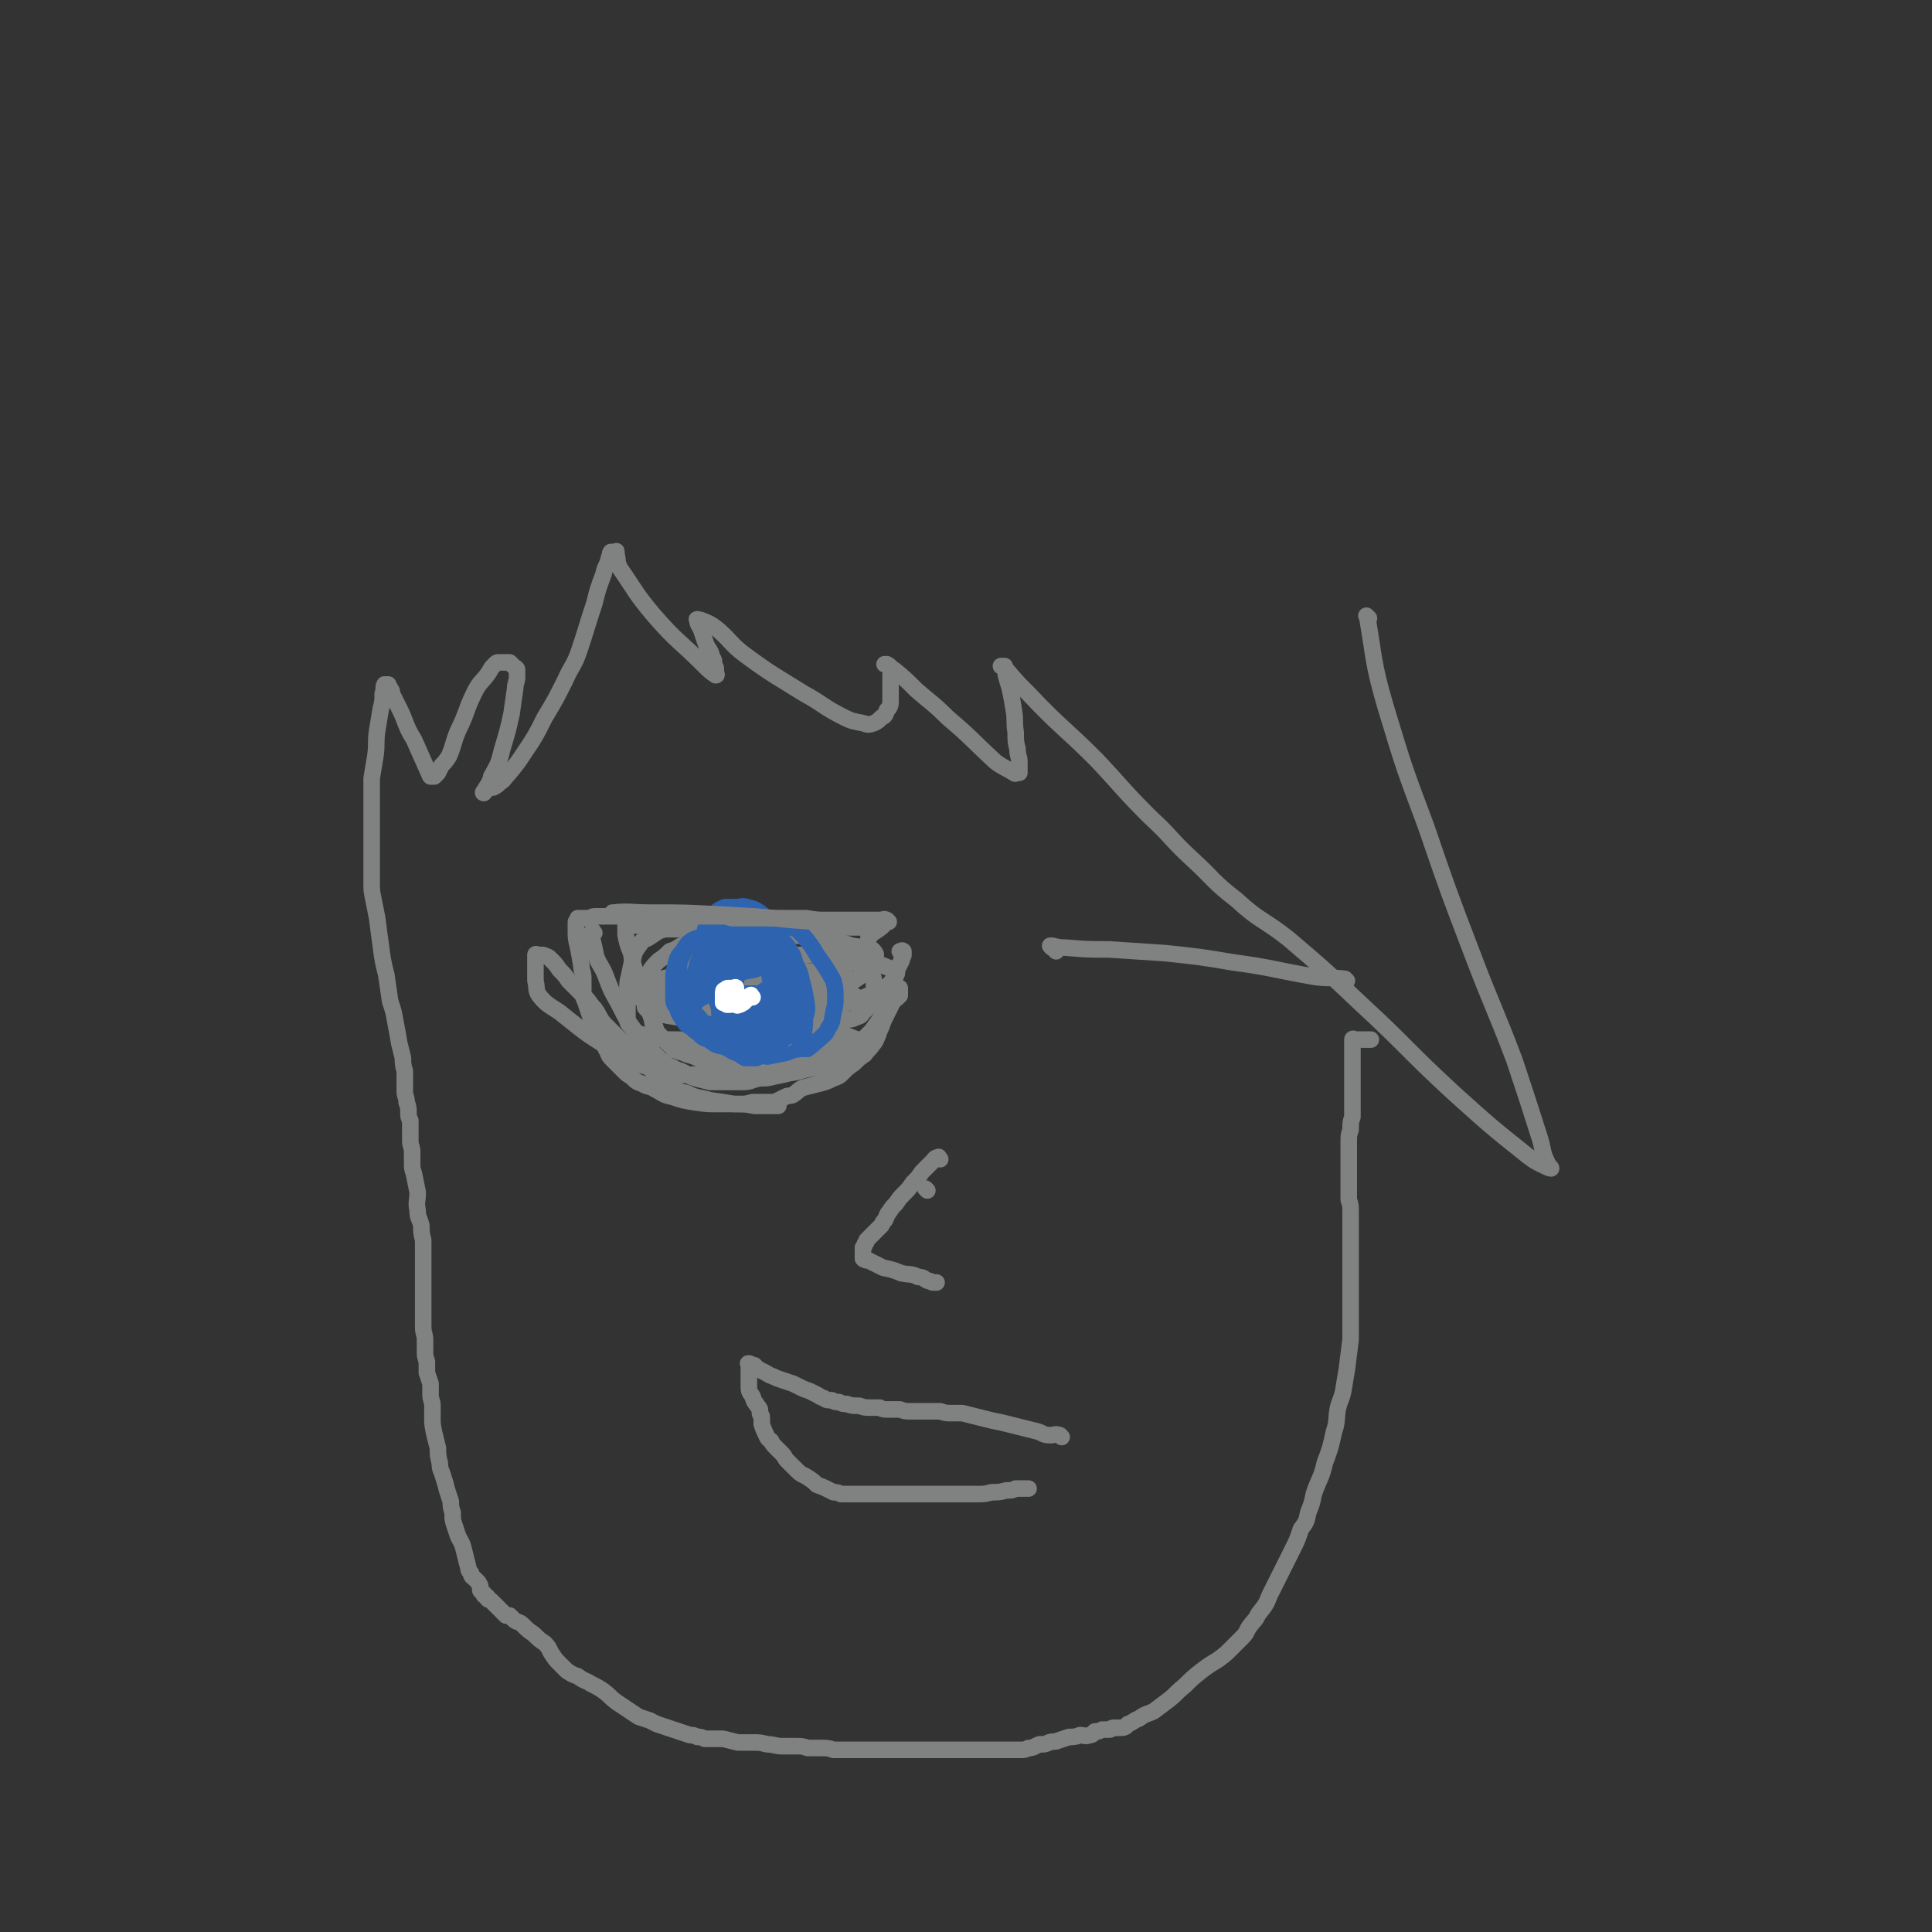 <svg viewBox='0 0 1050 1050' version='1.1' xmlns='http://www.w3.org/2000/svg' xmlns:xlink='http://www.w3.org/1999/xlink'><rect x="0" y="0" width="1050" height="1050" fill="#333333" stroke="none"/><g fill='none' stroke='#808282' stroke-width='9' stroke-linecap='round' stroke-linejoin='round'><path d='M732,533c-1,-1 -1,-1 -1,-1 -8,-1 -8,0 -16,-1 -23,-4 -23,-5 -45,-8 -18,-3 -18,-3 -37,-5 -15,-1 -15,-1 -30,-2 -12,0 -12,0 -24,-1 -3,0 -3,0 -7,-1 -1,0 -2,0 -1,0 0,1 1,1 2,2 1,1 1,1 1,1 '/><path d='M477,505c-1,-1 -1,-1 -1,-1 -1,-1 -1,0 -2,0 -2,0 -2,0 -4,0 -3,0 -3,0 -6,0 -3,0 -3,0 -6,0 -4,0 -4,0 -7,0 -3,0 -3,0 -6,0 -2,0 -2,0 -5,0 -1,0 -1,0 -3,0 -1,0 -1,0 -3,0 -2,0 -2,1 -4,1 -2,0 -2,0 -4,0 -2,0 -2,0 -4,0 -3,0 -3,0 -6,0 -3,0 -3,0 -6,0 -2,0 -2,0 -5,0 -3,0 -3,0 -6,0 -3,0 -3,0 -6,0 -2,0 -2,0 -5,0 -2,0 -2,0 -5,0 -3,0 -3,0 -6,0 -2,0 -2,0 -4,0 -2,0 -2,0 -4,0 -2,0 -2,0 -3,0 -2,0 -2,0 -4,0 -2,0 -2,0 -4,0 -2,0 -2,-1 -3,-1 -2,0 -3,0 -4,0 -2,0 -2,-1 -3,-1 -1,0 -1,0 -2,0 -1,0 -1,0 -2,0 -1,0 -1,0 -1,0 -1,0 -1,0 -2,0 0,0 0,0 0,0 -1,0 -1,0 -1,0 0,2 0,3 0,5 1,5 1,5 3,10 1,6 1,6 3,12 1,5 1,5 2,10 2,4 2,3 4,7 1,3 1,3 2,6 1,3 0,3 2,5 1,3 1,3 3,5 3,3 3,3 5,5 3,3 3,3 7,4 4,2 4,1 8,3 4,1 4,2 8,3 4,1 4,1 9,2 5,1 5,1 10,2 6,0 6,0 12,1 5,0 5,0 10,0 6,0 6,-1 11,-2 6,-1 6,-1 12,-2 4,-2 4,-2 7,-4 4,-3 4,-3 7,-6 3,-3 3,-3 6,-6 3,-3 3,-3 5,-6 3,-4 3,-4 4,-8 2,-4 2,-4 4,-9 1,-4 1,-4 2,-8 1,-3 1,-3 2,-6 1,-2 1,-2 2,-4 0,-2 1,-2 1,-3 0,-1 0,-1 0,-2 0,0 0,0 0,0 -1,-1 -1,0 -2,0 '/><path d='M459,535c-1,-1 -1,-1 -1,-1 -7,-2 -7,-1 -14,-3 -12,-2 -12,-3 -23,-5 -10,-1 -10,-1 -19,-2 -8,-1 -8,-1 -16,-2 -5,-1 -5,-1 -11,-1 -1,0 -1,0 -3,0 -1,0 -2,0 -1,0 0,1 1,2 4,3 3,1 3,1 7,2 6,1 6,1 12,2 8,0 8,0 16,0 9,0 9,0 17,0 6,0 6,0 13,0 4,0 4,0 9,0 3,0 3,0 5,0 2,0 2,0 4,0 0,0 1,0 1,0 0,0 0,1 -1,1 -2,1 -2,0 -5,1 -9,1 -9,1 -18,2 -14,0 -14,0 -28,0 -7,0 -7,-1 -14,1 -5,1 -4,3 -9,5 -3,2 -3,1 -6,3 -2,1 -2,1 -4,2 -1,0 -2,1 -1,2 0,0 2,0 4,1 3,1 3,1 7,2 5,2 5,2 11,4 5,1 5,1 11,2 6,1 6,1 11,2 5,1 5,1 10,3 5,1 5,1 11,2 4,2 4,2 8,4 3,1 3,1 6,3 2,2 2,2 3,3 0,1 0,2 -1,3 -3,1 -4,2 -8,2 -11,0 -11,0 -21,-1 -11,0 -11,0 -22,-1 -5,0 -5,0 -10,-1 -4,0 -4,0 -7,0 -2,0 -2,0 -3,0 -1,0 -1,0 -2,0 0,0 0,0 -1,0 -1,-1 -1,-1 -2,-2 -1,-1 -1,-1 -2,-2 -1,0 -1,0 -2,0 0,0 -1,0 0,0 1,0 1,0 3,0 8,0 8,0 16,0 15,0 15,1 29,1 12,0 12,0 24,-1 6,0 6,0 11,-1 4,0 4,0 7,0 2,0 2,0 4,0 1,0 1,0 2,-1 1,0 2,0 2,0 -2,-1 -3,-2 -6,-2 -11,-4 -11,-5 -22,-7 -15,-4 -15,-5 -30,-7 -10,-1 -10,0 -20,-1 -5,0 -5,0 -10,0 -3,0 -3,0 -6,0 -2,0 -2,0 -4,0 -1,0 -1,0 -2,0 -1,0 -1,1 -2,1 -1,0 -1,0 -1,0 -1,0 -1,1 0,2 1,0 1,0 2,0 6,1 6,1 12,1 14,0 14,0 28,0 13,0 13,0 26,0 7,0 7,1 15,1 4,0 4,0 8,-1 3,0 3,0 5,-1 3,-1 3,-1 4,-3 3,-2 3,-3 4,-6 1,-4 2,-4 2,-8 0,-4 0,-5 -2,-8 -3,-4 -4,-4 -9,-5 -6,-3 -6,-3 -13,-4 -8,-1 -8,0 -16,0 -11,0 -11,0 -22,1 -11,1 -12,1 -23,3 -10,3 -10,3 -19,7 -6,3 -6,4 -11,7 -3,2 -3,2 -5,4 -2,1 -2,1 -3,3 0,1 -1,1 -1,2 0,1 -1,1 0,2 1,1 1,1 3,2 4,1 4,1 9,2 6,1 6,1 13,2 8,1 8,1 15,2 9,0 9,0 17,-1 8,-1 9,0 17,-2 9,-4 9,-5 18,-9 7,-4 7,-3 14,-7 5,-3 6,-3 10,-6 3,-2 3,-2 5,-5 2,-2 2,-2 3,-4 0,-2 1,-2 1,-3 0,-1 -1,-2 -2,-3 -5,-2 -6,-1 -11,-2 -9,-3 -9,-3 -19,-4 -13,-2 -14,-2 -27,-3 -9,0 -9,0 -17,0 -6,0 -6,0 -13,1 -5,1 -5,1 -10,3 -3,1 -3,2 -7,3 -3,2 -3,2 -6,3 -3,3 -3,3 -6,5 -3,3 -3,3 -5,6 -2,3 -1,3 -3,5 -1,2 -1,2 -2,3 0,2 -1,2 -1,3 0,1 -1,1 0,2 1,2 2,2 4,4 3,2 3,2 7,3 4,2 5,2 9,3 7,1 7,1 14,2 7,0 8,0 15,0 8,0 8,0 16,0 9,0 9,0 18,-2 14,-2 14,-1 27,-5 11,-3 11,-3 21,-8 4,-1 4,-2 7,-5 2,-1 1,-1 2,-3 0,-1 1,-1 0,-1 -1,-2 -2,-2 -4,-3 -12,-5 -12,-5 -25,-10 -16,-6 -16,-7 -32,-12 -11,-3 -12,-2 -23,-3 -8,-1 -8,-1 -17,-1 -6,0 -6,0 -12,1 -4,1 -4,1 -9,3 -4,1 -4,1 -7,2 -3,2 -3,2 -6,4 -3,1 -3,1 -4,3 -3,4 -3,4 -4,8 -1,4 -1,4 -2,9 -1,4 -1,4 -1,8 0,4 0,4 0,8 0,4 0,4 0,7 0,3 0,3 2,5 2,3 2,3 5,4 4,1 4,1 8,2 5,1 5,1 11,1 8,0 8,1 16,0 12,-2 12,-2 25,-6 15,-4 15,-4 30,-9 8,-3 8,-3 16,-5 4,-2 4,-2 7,-3 2,0 2,0 3,0 1,0 2,0 2,0 -2,-1 -3,-2 -6,-2 -8,-3 -8,-2 -15,-4 -16,-3 -16,-5 -32,-7 -15,-2 -15,-2 -30,-2 -10,1 -10,2 -19,4 -6,1 -6,2 -12,4 -2,1 -2,0 -4,2 -2,0 -2,1 -3,2 0,0 -1,0 -1,1 0,0 0,0 0,1 0,0 0,0 1,0 4,0 4,0 8,0 7,0 7,0 15,1 10,1 10,1 19,2 9,0 9,0 18,1 7,1 7,1 13,2 5,1 5,1 10,2 3,0 3,0 5,1 2,0 2,0 3,1 1,0 2,0 2,0 -1,0 -2,0 -4,0 -6,0 -6,0 -11,0 -8,0 -8,0 -16,0 -10,0 -10,0 -20,0 -6,0 -6,0 -12,0 -3,0 -3,0 -5,0 -2,0 -2,0 -3,0 -1,0 -1,0 -2,0 0,0 -1,0 0,0 7,0 8,0 16,0 10,0 10,0 20,0 7,0 7,0 14,0 5,0 5,0 9,0 2,0 2,0 4,0 1,0 1,0 2,-1 0,0 0,0 0,-1 -2,-2 -2,-2 -4,-3 -5,-4 -4,-4 -9,-6 -7,-3 -7,-3 -14,-4 -5,-1 -6,0 -11,0 0,0 0,0 -1,0 '/></g>
<g fill='none' stroke='#2D63AF' stroke-width='9' stroke-linecap='round' stroke-linejoin='round'><path d='M392,532c-1,-1 -1,-2 -1,-1 -1,0 0,1 0,3 0,3 0,3 0,6 0,4 0,4 0,7 0,4 0,4 0,8 0,3 0,3 0,6 0,2 0,3 1,5 1,1 2,1 3,2 3,1 3,1 5,1 4,0 4,0 7,-1 4,-1 4,-1 8,-4 4,-3 4,-3 7,-7 4,-4 3,-5 5,-10 2,-4 2,-4 3,-9 0,-4 0,-4 1,-7 0,-3 0,-3 0,-5 0,-2 0,-2 -1,-3 -1,0 -1,0 -2,0 -4,0 -4,0 -7,1 -6,1 -6,1 -11,3 -6,1 -6,1 -11,3 -4,3 -5,2 -9,5 -3,2 -2,3 -5,5 -3,2 -3,2 -5,3 -2,2 -3,2 -3,4 -1,3 -1,3 -1,5 0,3 -1,3 0,5 1,3 1,3 3,4 3,3 3,3 6,4 4,3 4,3 9,4 4,2 4,3 9,4 3,1 3,0 7,0 3,0 3,0 6,-2 3,-1 3,-1 5,-3 2,-2 2,-3 3,-5 2,-3 2,-3 3,-6 0,-6 1,-6 -1,-11 -2,-11 -3,-10 -7,-20 -3,-7 -2,-8 -5,-15 -2,-2 -2,-3 -4,-5 -3,-1 -4,-1 -7,-1 -3,0 -3,-1 -6,0 -3,1 -3,1 -6,3 -3,2 -3,2 -5,4 -3,3 -3,3 -4,6 -2,3 -2,3 -3,6 -1,4 -1,4 -2,8 0,4 0,4 0,8 0,4 0,4 0,7 0,3 0,4 2,6 1,3 1,2 3,4 3,3 3,3 5,4 3,3 3,3 7,4 4,3 4,3 9,4 5,2 5,2 10,3 6,1 6,1 12,1 6,0 6,0 12,-2 4,-2 4,-3 8,-6 3,-3 4,-3 5,-6 3,-4 2,-5 3,-9 1,-4 1,-4 1,-8 0,-4 0,-5 -1,-9 -4,-7 -4,-7 -9,-14 -3,-5 -3,-5 -7,-10 -2,-2 -2,-2 -4,-4 -3,-1 -3,-1 -5,-1 -3,0 -3,0 -6,0 -4,0 -4,0 -8,0 -5,0 -5,-1 -11,0 -5,1 -5,1 -10,2 -4,2 -4,1 -9,3 -4,1 -4,0 -8,2 -3,2 -3,3 -5,6 -3,3 -3,4 -4,8 -1,4 -1,4 -1,9 0,3 0,3 0,7 0,4 0,4 2,7 1,3 1,3 3,6 2,3 2,3 4,4 3,2 3,2 5,4 3,1 3,1 6,2 4,1 4,1 8,2 3,0 4,0 7,0 4,0 4,0 7,-1 3,0 3,0 6,-2 3,-1 3,-1 5,-2 3,-2 3,-2 4,-4 2,-3 2,-3 3,-5 1,-3 1,-3 1,-6 0,-5 1,-5 -1,-10 -1,-5 -1,-6 -4,-10 -3,-3 -3,-3 -6,-6 -3,-3 -3,-3 -6,-4 -4,-2 -4,-2 -9,-3 -4,-1 -4,0 -8,0 -5,0 -5,0 -10,0 -3,0 -4,-1 -7,1 -3,1 -4,2 -5,5 -2,4 -2,4 -2,9 0,5 1,5 2,11 2,4 2,5 4,9 2,3 2,2 4,4 2,2 2,3 4,4 3,1 4,1 7,2 3,1 3,1 7,1 5,0 5,0 10,0 5,0 5,0 10,-1 4,-1 4,-1 8,-3 4,-3 5,-3 7,-8 3,-5 2,-6 1,-13 0,-7 0,-7 -2,-13 -2,-5 -2,-6 -5,-9 -3,-2 -3,-2 -6,-3 -3,-1 -4,-1 -7,1 -6,3 -6,4 -11,9 -4,4 -4,4 -7,9 -3,4 -2,5 -3,10 -1,5 0,5 0,10 0,5 -1,5 1,10 1,4 2,4 4,9 2,3 2,3 4,5 2,2 2,2 4,3 2,1 3,1 4,1 2,-1 3,-1 4,-3 2,-4 2,-4 3,-9 1,-5 1,-5 2,-11 1,-7 1,-7 1,-13 0,-6 0,-6 -1,-11 0,-3 -1,-3 -2,-6 -1,-2 -1,-2 -3,-4 -1,-1 -1,-1 -2,-1 -3,0 -3,-1 -5,0 -3,1 -4,1 -4,4 -2,6 -2,7 -2,14 0,6 -1,7 1,13 1,5 2,6 5,9 3,3 4,3 8,5 4,1 5,2 9,2 3,0 4,-1 6,-3 4,-3 5,-2 7,-6 3,-6 3,-7 2,-13 -2,-11 -3,-12 -8,-22 -3,-7 -4,-7 -9,-11 -3,-2 -3,-2 -7,-3 -3,0 -3,0 -5,0 -1,0 -1,0 -1,0 '/><path d='M420,546c-1,-1 -1,-1 -1,-1 -1,-1 -2,0 -3,0 -1,0 -1,0 -2,0 -1,0 -1,0 -2,0 -1,0 -1,0 -3,0 -1,0 -1,0 -2,0 -1,0 -1,0 -1,0 -1,0 0,1 1,1 2,1 2,1 4,2 3,1 4,0 7,1 3,1 3,1 6,1 4,0 4,0 7,0 2,0 2,0 4,0 1,0 3,0 3,0 -2,0 -4,0 -7,0 -6,0 -6,0 -12,-1 -7,-2 -7,-3 -14,-4 -5,-2 -5,-2 -10,-3 -2,0 -2,0 -4,0 -1,0 -3,0 -2,0 1,0 2,0 5,0 3,0 3,0 6,-1 3,0 3,-1 6,-1 3,0 3,0 6,0 2,0 2,-1 4,-2 3,-1 3,-1 5,-2 2,-1 3,0 4,-2 2,-1 2,-1 3,-2 0,-2 0,-3 -1,-4 -4,-4 -4,-3 -9,-5 -5,-3 -5,-3 -11,-5 -5,-2 -5,-2 -11,-3 -3,0 -3,-1 -6,-1 -2,0 -2,0 -4,0 0,0 0,0 0,1 1,1 1,2 2,3 4,2 4,2 8,3 3,2 3,2 7,3 3,0 3,1 5,1 2,0 3,1 4,0 2,-1 1,-2 3,-3 1,-2 1,-1 2,-3 0,-1 0,-2 0,-3 0,-3 0,-3 -2,-5 -2,-3 -1,-4 -4,-5 -3,-2 -4,-2 -8,-3 -3,0 -3,0 -5,0 -2,0 -2,0 -4,0 0,0 -1,0 0,0 0,1 1,2 2,3 3,3 3,3 7,6 3,3 3,3 7,5 3,2 3,2 6,4 3,1 3,0 5,2 2,0 2,1 3,2 1,1 1,1 2,2 1,1 1,1 2,2 1,3 1,3 1,6 1,4 1,4 1,8 0,3 0,3 -1,6 -1,4 -1,4 -4,6 -3,3 -4,3 -8,4 -4,2 -4,2 -9,3 -3,0 -3,0 -6,0 -2,0 -3,0 -4,-1 -3,-1 -3,-1 -4,-4 -2,-3 -1,-4 -3,-8 -1,-5 -2,-5 -3,-10 -2,-7 -2,-7 -4,-13 -1,-6 -1,-6 -1,-12 0,-4 -1,-4 0,-8 1,-3 1,-3 2,-6 2,-3 2,-3 4,-4 2,-2 3,-2 5,-3 3,0 3,0 6,0 3,0 3,-1 6,0 4,1 4,1 7,3 4,3 4,4 6,8 3,5 2,5 5,11 3,4 4,3 6,8 3,5 2,5 3,11 2,4 2,4 3,9 0,3 0,3 0,6 0,2 0,3 -2,4 -1,2 -2,2 -4,3 -3,1 -3,1 -7,2 -5,0 -6,1 -11,-1 -8,-3 -8,-4 -15,-9 -5,-3 -5,-4 -10,-8 -2,-2 -2,-2 -4,-4 0,-1 0,-1 0,-3 0,-1 -1,-1 0,-2 1,-3 2,-2 3,-4 3,-3 3,-3 6,-5 3,-3 4,-3 7,-5 3,-2 3,-2 6,-4 3,-1 3,-1 6,-2 3,0 3,0 5,0 3,0 4,-1 6,0 3,1 3,1 5,3 3,4 4,4 5,9 3,6 3,6 4,12 1,7 1,7 1,13 0,6 1,6 0,12 0,4 0,4 -2,7 -1,3 -1,4 -3,5 -3,2 -3,2 -6,3 -5,0 -5,0 -10,-1 0,0 0,0 -1,0 '/></g>
<g fill='none' stroke='#FFFFFF' stroke-width='9' stroke-linecap='round' stroke-linejoin='round'><path d='M409,542c-1,-1 -1,-2 -1,-1 -1,0 -1,1 -2,2 -1,1 -1,1 -2,2 -1,0 -1,1 -2,1 -1,0 -1,1 -2,0 0,-1 0,-1 0,-3 0,-1 0,-1 0,-2 0,-2 0,-2 0,-3 0,-1 0,-1 0,-1 0,-1 -1,0 -2,0 -1,0 -1,0 -2,0 -1,0 -1,0 -2,1 -1,0 -1,1 -1,2 0,1 0,1 0,2 0,1 0,2 0,3 0,0 1,0 2,1 1,0 1,0 2,0 0,0 0,-1 -1,-2 0,0 0,0 -1,-1 '/></g>
<g fill='none' stroke='#808282' stroke-width='9' stroke-linecap='round' stroke-linejoin='round'><path d='M483,501c-1,-1 -1,-1 -1,-1 -2,-1 -2,0 -3,0 -3,0 -3,0 -7,0 -5,0 -5,0 -10,0 -6,0 -6,0 -11,0 -7,0 -7,0 -13,-1 -6,0 -6,0 -12,0 -4,0 -4,0 -8,0 -4,0 -4,0 -7,0 -3,0 -3,0 -6,0 -3,0 -3,0 -6,0 -3,0 -3,-1 -6,-1 -4,0 -4,0 -7,0 -3,0 -3,0 -6,0 -3,0 -3,0 -5,0 -2,0 -2,0 -4,0 -3,0 -3,0 -6,0 -2,0 -2,0 -4,0 -2,0 -2,0 -3,0 -2,0 -2,0 -4,0 -3,0 -3,0 -5,0 -2,0 -2,0 -4,0 -3,0 -3,0 -5,0 -2,0 -2,0 -4,0 -3,0 -3,0 -5,0 -2,0 -2,0 -4,0 -2,0 -2,0 -3,0 -2,0 -2,0 -3,1 -1,0 -1,0 -1,0 -1,0 -1,0 -2,0 -1,0 -1,0 -2,0 0,0 0,0 -1,0 0,0 0,0 0,0 -1,0 -1,0 -1,0 0,0 0,1 0,1 0,1 0,1 0,1 0,0 -1,0 -1,0 0,0 0,1 0,1 0,2 0,2 0,4 0,4 0,4 1,8 1,5 1,5 2,11 0,3 1,3 1,7 0,2 0,2 0,4 0,2 0,2 0,4 0,2 0,2 1,4 1,3 1,3 2,6 1,3 1,3 2,6 0,2 0,3 1,4 0,2 1,2 2,3 1,1 1,1 2,2 0,1 0,1 1,2 1,2 1,3 2,4 1,3 1,3 3,5 3,3 3,3 5,5 3,3 3,3 5,4 3,3 3,3 6,4 3,2 4,1 7,3 4,2 4,3 9,4 6,2 6,2 12,3 7,1 7,1 13,1 6,0 6,0 12,0 3,0 3,0 7,-1 3,0 3,0 6,0 2,0 2,0 4,0 2,0 2,0 4,-1 2,-1 2,-1 4,-2 2,-1 2,0 4,-1 3,-2 3,-3 6,-4 4,-1 4,-1 8,-2 4,-1 4,-1 8,-3 3,-1 3,-1 5,-3 3,-3 3,-3 6,-5 3,-3 3,-3 6,-5 2,-3 3,-3 4,-5 2,-2 2,-3 3,-5 1,-3 1,-3 2,-5 1,-3 1,-3 2,-5 1,-2 1,-2 2,-4 1,-2 1,-2 2,-4 0,-1 0,-1 1,-2 1,0 1,0 2,-1 0,0 0,0 1,-1 0,-1 0,-1 0,-1 0,-1 0,-1 0,-1 0,-1 0,-1 0,-2 '/><path d='M323,507c-1,-1 -1,-2 -1,-1 -1,1 -1,2 0,5 1,4 1,4 2,9 2,5 3,5 5,10 3,8 3,8 7,15 5,10 5,10 12,19 3,4 3,4 7,8 2,2 2,2 4,4 2,1 2,1 4,3 2,1 3,1 4,2 3,1 3,1 5,2 3,2 3,2 6,3 4,1 4,1 8,2 4,0 4,0 8,0 5,0 5,0 10,0 4,0 4,-1 9,-2 4,0 4,0 8,-1 5,-1 5,-1 9,-2 3,-1 3,-1 6,-2 2,-1 2,-1 4,-2 2,0 2,0 3,0 1,0 2,0 2,0 -3,0 -4,0 -8,0 -4,0 -4,1 -8,2 -5,1 -5,1 -10,2 -5,1 -5,1 -11,1 -7,0 -7,0 -14,0 -7,0 -7,0 -15,0 -9,0 -9,1 -18,-1 -15,-5 -15,-5 -29,-13 -15,-9 -14,-9 -28,-20 -6,-4 -7,-4 -11,-9 -2,-3 -1,-4 -2,-8 0,-3 0,-3 0,-6 0,-2 0,-2 0,-4 0,-2 0,-2 0,-3 0,-1 0,-1 0,-1 0,-1 1,0 2,0 1,0 1,0 2,0 3,1 3,1 4,2 3,3 3,3 5,6 3,3 3,3 5,6 2,2 2,2 4,4 3,3 3,3 5,5 3,3 2,3 5,6 3,4 2,4 5,8 4,4 4,4 8,8 4,4 4,4 8,8 3,3 4,3 7,6 3,3 3,4 6,7 3,3 3,3 6,5 5,3 5,3 10,4 6,3 6,2 13,4 7,1 7,1 13,2 6,0 6,0 11,1 3,0 3,0 5,0 2,0 2,0 4,0 1,0 1,0 2,0 1,0 1,0 2,0 '/><path d='M334,497c-1,-1 -2,-1 -1,-1 9,-1 10,0 21,0 18,0 18,0 37,1 20,1 20,1 39,3 15,1 15,1 29,2 8,0 8,-1 16,0 2,0 1,1 3,1 1,0 2,0 2,0 -2,2 -4,3 -7,5 0,1 0,1 -1,1 '/><path d='M504,647c-1,-1 -1,-1 -1,-1 '/><path d='M511,630c-1,-1 -1,-2 -1,-1 -2,0 -2,1 -3,2 -3,3 -3,3 -6,6 -2,3 -2,3 -5,6 -2,3 -2,3 -5,6 -2,2 -2,2 -4,5 -2,2 -2,2 -4,5 -1,1 -1,2 -2,4 -1,1 -1,1 -2,3 -1,1 -1,1 -2,2 -1,1 -1,1 -2,2 -1,1 -1,1 -2,2 -1,1 -1,1 -2,2 0,1 0,1 -1,2 0,1 0,1 -1,2 0,1 0,1 0,2 0,1 0,1 0,2 0,1 0,1 0,2 0,0 0,0 0,0 1,1 2,1 3,1 4,2 4,2 8,4 5,1 5,1 10,3 5,1 5,0 9,2 3,0 3,1 5,2 2,0 2,1 3,1 1,0 1,0 2,0 0,0 0,0 0,0 '/><path d='M577,781c-1,-1 -1,-1 -1,-1 -3,-1 -3,0 -5,0 -4,0 -4,-1 -7,-2 -4,-1 -4,-1 -8,-2 -4,-1 -4,-1 -8,-2 -4,-1 -4,-1 -9,-2 -4,-1 -4,-1 -8,-2 -4,-1 -4,-1 -8,-2 -3,0 -3,0 -6,0 -3,0 -3,0 -6,-1 -3,0 -3,0 -6,0 -2,0 -2,0 -4,0 -3,0 -3,0 -6,0 -3,0 -3,0 -6,-1 -3,0 -3,0 -6,0 -3,0 -3,0 -5,-1 -3,0 -3,0 -5,0 -3,0 -3,0 -6,-1 -4,0 -4,0 -7,-1 -2,0 -2,0 -4,-1 -2,0 -2,0 -4,-1 -2,0 -3,0 -4,-1 -3,-1 -2,-1 -4,-2 -2,-1 -2,-1 -4,-2 -3,-1 -3,-1 -5,-2 -2,-1 -2,-1 -4,-2 -3,-1 -3,-1 -6,-2 -3,-1 -3,-1 -5,-2 -3,-1 -2,-1 -4,-2 -2,-1 -2,-1 -4,-2 -1,-1 -1,-1 -2,-2 -1,0 -1,0 -2,0 0,0 0,-1 -1,-1 0,0 0,0 0,0 -1,0 0,0 0,1 0,1 0,1 0,1 0,1 0,1 0,2 0,1 0,1 0,2 0,1 0,1 0,2 0,3 0,3 0,5 0,3 1,3 2,5 1,3 1,3 2,4 1,2 1,1 2,3 0,1 0,1 0,2 0,1 1,1 1,2 0,2 0,2 0,4 1,3 1,3 2,5 1,2 1,3 3,4 1,2 1,2 2,3 1,1 1,1 2,2 1,1 1,1 2,2 2,2 1,2 3,4 3,3 3,3 5,5 3,3 3,2 6,4 3,2 3,2 5,4 3,1 3,1 5,2 2,1 2,1 4,2 2,0 2,0 4,1 3,0 3,0 5,0 3,0 3,0 5,0 2,0 2,0 4,0 3,0 3,0 5,0 3,0 3,0 5,0 3,0 3,0 6,0 2,0 2,0 4,0 2,0 2,0 4,0 2,0 2,0 4,0 2,0 2,0 3,0 3,0 3,0 5,0 4,0 4,0 8,0 4,0 4,0 8,0 4,0 4,0 8,0 4,0 4,0 8,-1 4,0 4,0 8,-1 3,0 3,0 5,-1 2,0 2,0 4,0 1,0 1,0 2,0 0,0 0,0 1,0 '/><path d='M744,336c-1,-1 -2,-2 -1,-1 4,23 3,25 10,49 10,33 10,33 22,65 12,35 12,35 25,69 11,29 12,29 23,58 7,21 7,21 14,43 2,7 1,7 4,13 0,2 2,2 2,3 -1,0 -3,-1 -5,-2 -4,-2 -4,-2 -8,-5 -20,-16 -20,-16 -40,-34 -26,-24 -25,-25 -51,-49 -19,-18 -19,-18 -39,-35 -14,-11 -15,-9 -28,-21 -13,-10 -12,-11 -24,-22 -12,-11 -11,-12 -23,-23 -15,-15 -14,-15 -29,-31 -18,-18 -19,-17 -37,-36 -6,-6 -6,-6 -12,-13 -1,-1 -1,-1 -2,-2 0,0 0,0 0,0 -1,0 -1,0 -1,0 0,0 1,0 1,0 1,0 1,0 1,0 1,3 0,3 1,6 1,4 1,3 2,7 1,5 1,5 2,11 1,6 0,6 1,12 0,5 0,5 1,9 0,4 1,4 1,7 0,2 0,2 0,4 0,1 0,1 0,2 0,0 0,0 -1,0 -1,0 -1,1 -2,0 -5,-3 -6,-3 -10,-6 -13,-12 -13,-13 -26,-24 -8,-8 -9,-8 -17,-15 -6,-6 -6,-6 -12,-11 -2,-1 -2,-2 -4,-3 0,0 -2,0 -1,0 0,0 2,0 3,2 1,1 0,2 0,4 0,4 0,4 0,7 0,3 0,3 0,6 0,3 0,4 -2,6 -1,3 -1,3 -3,4 -2,2 -2,2 -4,3 -3,1 -3,1 -6,0 -5,-1 -6,-1 -10,-3 -12,-6 -11,-7 -22,-13 -16,-10 -17,-10 -32,-21 -8,-6 -7,-7 -15,-14 -4,-3 -4,-3 -9,-5 -1,0 -3,-1 -2,0 0,2 1,3 2,5 1,3 1,3 2,6 1,3 1,3 3,6 1,3 1,3 2,5 0,2 0,2 1,4 0,1 0,1 0,2 0,1 1,2 0,2 -3,-2 -4,-3 -7,-6 -13,-13 -14,-12 -27,-27 -10,-12 -9,-12 -18,-25 -2,-4 -1,-4 -2,-8 0,-1 0,-1 0,-1 0,-1 0,0 -1,0 -1,0 -1,0 -2,0 0,0 0,0 0,0 -1,1 0,2 -1,3 -1,5 -2,4 -3,9 -3,8 -3,8 -5,16 -4,12 -4,13 -8,25 -3,9 -4,8 -8,17 -5,10 -5,10 -11,20 -5,10 -5,10 -11,19 -4,6 -4,6 -9,12 -2,2 -2,3 -4,4 -2,2 -2,2 -4,3 -2,0 -2,0 -3,1 -1,0 -1,0 -2,1 0,0 -1,1 0,1 1,-4 3,-4 4,-9 4,-7 4,-7 6,-15 3,-10 3,-10 5,-19 1,-7 1,-7 2,-14 0,-3 1,-3 1,-6 0,-2 0,-2 0,-4 0,-1 -1,-1 -2,-2 -1,-1 -1,-1 -2,-2 -2,0 -2,0 -4,0 -1,0 -1,0 -2,0 -1,0 -1,0 -2,1 -2,2 -2,2 -3,4 -4,6 -5,5 -8,11 -5,10 -4,11 -9,21 -3,7 -2,7 -5,14 -2,3 -2,3 -4,5 -1,2 -1,2 -2,4 -1,1 -1,1 -2,2 0,0 0,0 -1,0 0,0 -1,0 -1,0 -1,-1 0,-1 -1,-2 -4,-9 -4,-9 -8,-18 -5,-8 -4,-9 -8,-17 -2,-4 -2,-4 -4,-8 0,-2 0,-1 -1,-3 0,0 0,0 -1,-1 0,0 0,-1 0,-1 -1,0 -1,0 -1,0 -1,0 -1,0 -1,0 -1,2 0,3 -1,5 0,4 0,4 -1,8 -1,6 -1,6 -2,12 -1,7 0,7 -1,14 -1,6 -1,6 -2,12 0,5 0,5 0,10 0,4 0,4 0,8 0,6 0,6 0,11 0,6 0,6 0,11 0,4 0,4 0,8 0,4 0,4 0,9 0,4 0,4 1,9 1,5 1,5 2,10 1,8 1,8 2,15 1,8 1,8 3,16 1,7 1,7 2,14 2,6 2,6 3,12 1,5 1,5 2,11 1,4 1,4 2,8 0,3 0,4 1,7 0,3 0,3 0,6 0,3 0,3 0,5 0,3 1,3 1,6 1,3 1,3 1,6 0,2 0,2 1,4 0,3 0,3 0,5 0,3 0,3 0,6 0,3 1,3 1,6 0,3 0,3 0,6 0,3 0,3 1,6 1,5 1,5 2,10 0,5 -1,5 0,10 0,4 1,4 2,8 0,4 0,4 1,8 0,4 0,4 0,8 0,4 0,4 0,7 0,4 0,4 0,7 0,3 0,3 0,6 0,4 0,4 0,7 0,3 0,3 0,6 0,3 0,3 0,6 0,4 1,4 1,7 0,3 0,3 0,6 0,3 0,3 1,6 0,3 0,3 0,6 1,3 1,3 2,6 0,3 0,3 0,6 0,3 1,3 1,6 0,3 0,3 0,6 0,4 0,4 1,9 1,4 1,4 2,8 0,4 0,4 1,8 0,4 1,4 2,8 1,3 1,3 2,7 1,3 1,3 2,6 0,3 0,3 1,6 0,4 0,4 1,7 1,3 1,3 2,6 2,4 2,3 3,7 1,4 1,4 2,8 1,3 0,3 2,5 0,2 1,2 2,3 1,1 1,1 2,2 0,1 1,1 1,2 0,1 0,1 0,2 0,1 1,1 2,2 0,0 0,0 0,1 1,0 1,0 2,1 0,0 0,0 0,1 1,1 1,0 2,1 1,1 1,1 2,2 1,1 1,1 2,2 1,1 1,1 2,2 1,1 1,1 2,2 1,0 1,0 2,0 1,1 1,1 2,2 2,2 3,1 5,3 3,3 3,3 6,5 3,3 3,3 6,5 3,3 2,3 4,6 2,3 2,3 4,5 2,2 2,2 4,4 3,2 3,2 6,3 4,3 4,2 7,4 4,2 4,2 7,4 4,3 3,3 7,6 3,2 3,2 6,4 3,2 3,2 6,4 3,1 3,1 6,2 2,1 2,1 4,2 3,1 3,1 6,2 3,1 3,1 6,2 3,1 3,1 6,2 2,0 2,0 4,1 2,0 2,0 4,1 2,0 2,0 4,0 3,0 3,0 6,0 4,1 4,1 8,2 4,0 4,0 8,0 4,0 4,0 8,1 4,0 4,1 8,1 4,0 4,0 7,0 4,0 4,0 7,1 4,0 4,0 7,0 4,0 4,0 7,1 3,0 3,0 5,0 3,0 3,0 5,0 3,0 3,0 6,0 4,0 4,0 8,0 4,0 4,0 7,0 3,0 3,0 5,0 3,0 3,0 5,0 2,0 2,0 3,0 2,0 2,0 3,0 2,0 2,0 4,0 3,0 3,0 6,0 3,0 3,0 6,0 3,0 3,0 5,0 3,0 3,0 6,0 3,0 3,0 5,0 3,0 3,0 5,0 2,0 2,0 4,0 2,0 2,0 4,0 2,0 2,0 4,0 3,0 3,0 5,0 3,0 3,0 5,-1 3,0 3,-1 6,-2 3,0 3,0 5,-1 3,-1 3,0 5,-1 3,-1 3,-1 6,-2 3,0 3,0 6,-1 2,0 3,1 5,0 2,0 2,-1 3,-2 2,0 2,0 4,-1 1,0 1,0 2,0 1,0 1,0 2,0 1,0 1,-1 2,-1 2,0 3,0 4,0 3,0 3,-1 4,-2 3,-1 3,-2 6,-3 4,-3 4,-2 8,-4 4,-3 4,-3 8,-6 5,-4 4,-4 9,-8 4,-4 4,-4 9,-8 4,-3 4,-3 9,-6 4,-3 4,-3 7,-6 3,-3 3,-3 6,-6 3,-3 2,-3 4,-6 3,-4 3,-3 5,-7 4,-5 4,-5 6,-10 3,-6 3,-6 6,-12 3,-6 3,-6 6,-12 3,-6 3,-6 5,-12 3,-4 3,-4 4,-9 2,-5 2,-5 3,-10 3,-9 4,-8 6,-17 3,-8 3,-8 5,-17 2,-6 1,-6 2,-12 1,-5 2,-5 3,-10 1,-6 1,-6 2,-12 1,-8 1,-8 2,-16 0,-7 0,-7 0,-13 0,-6 0,-6 0,-11 0,-4 0,-4 0,-7 0,-4 0,-4 0,-7 0,-3 0,-3 0,-6 0,-3 0,-3 0,-5 0,-3 0,-3 0,-6 0,-4 0,-4 0,-7 0,-4 0,-4 0,-7 0,-4 0,-4 -1,-7 0,-3 0,-3 0,-6 0,-3 0,-3 0,-6 0,-3 0,-3 0,-6 0,-3 0,-3 0,-6 0,-4 0,-4 0,-7 0,-4 0,-4 1,-7 0,-4 0,-4 1,-7 0,-4 0,-4 0,-8 0,-4 0,-4 0,-7 0,-3 0,-3 0,-6 0,-3 0,-3 0,-6 0,-3 0,-3 0,-5 0,-2 0,-2 0,-4 0,-2 0,-2 0,-3 0,-1 0,-1 0,-2 0,-1 0,-1 0,-1 0,-1 1,0 2,0 1,0 1,0 2,0 2,0 2,0 5,0 1,0 1,0 1,0 '/></g>
</svg>